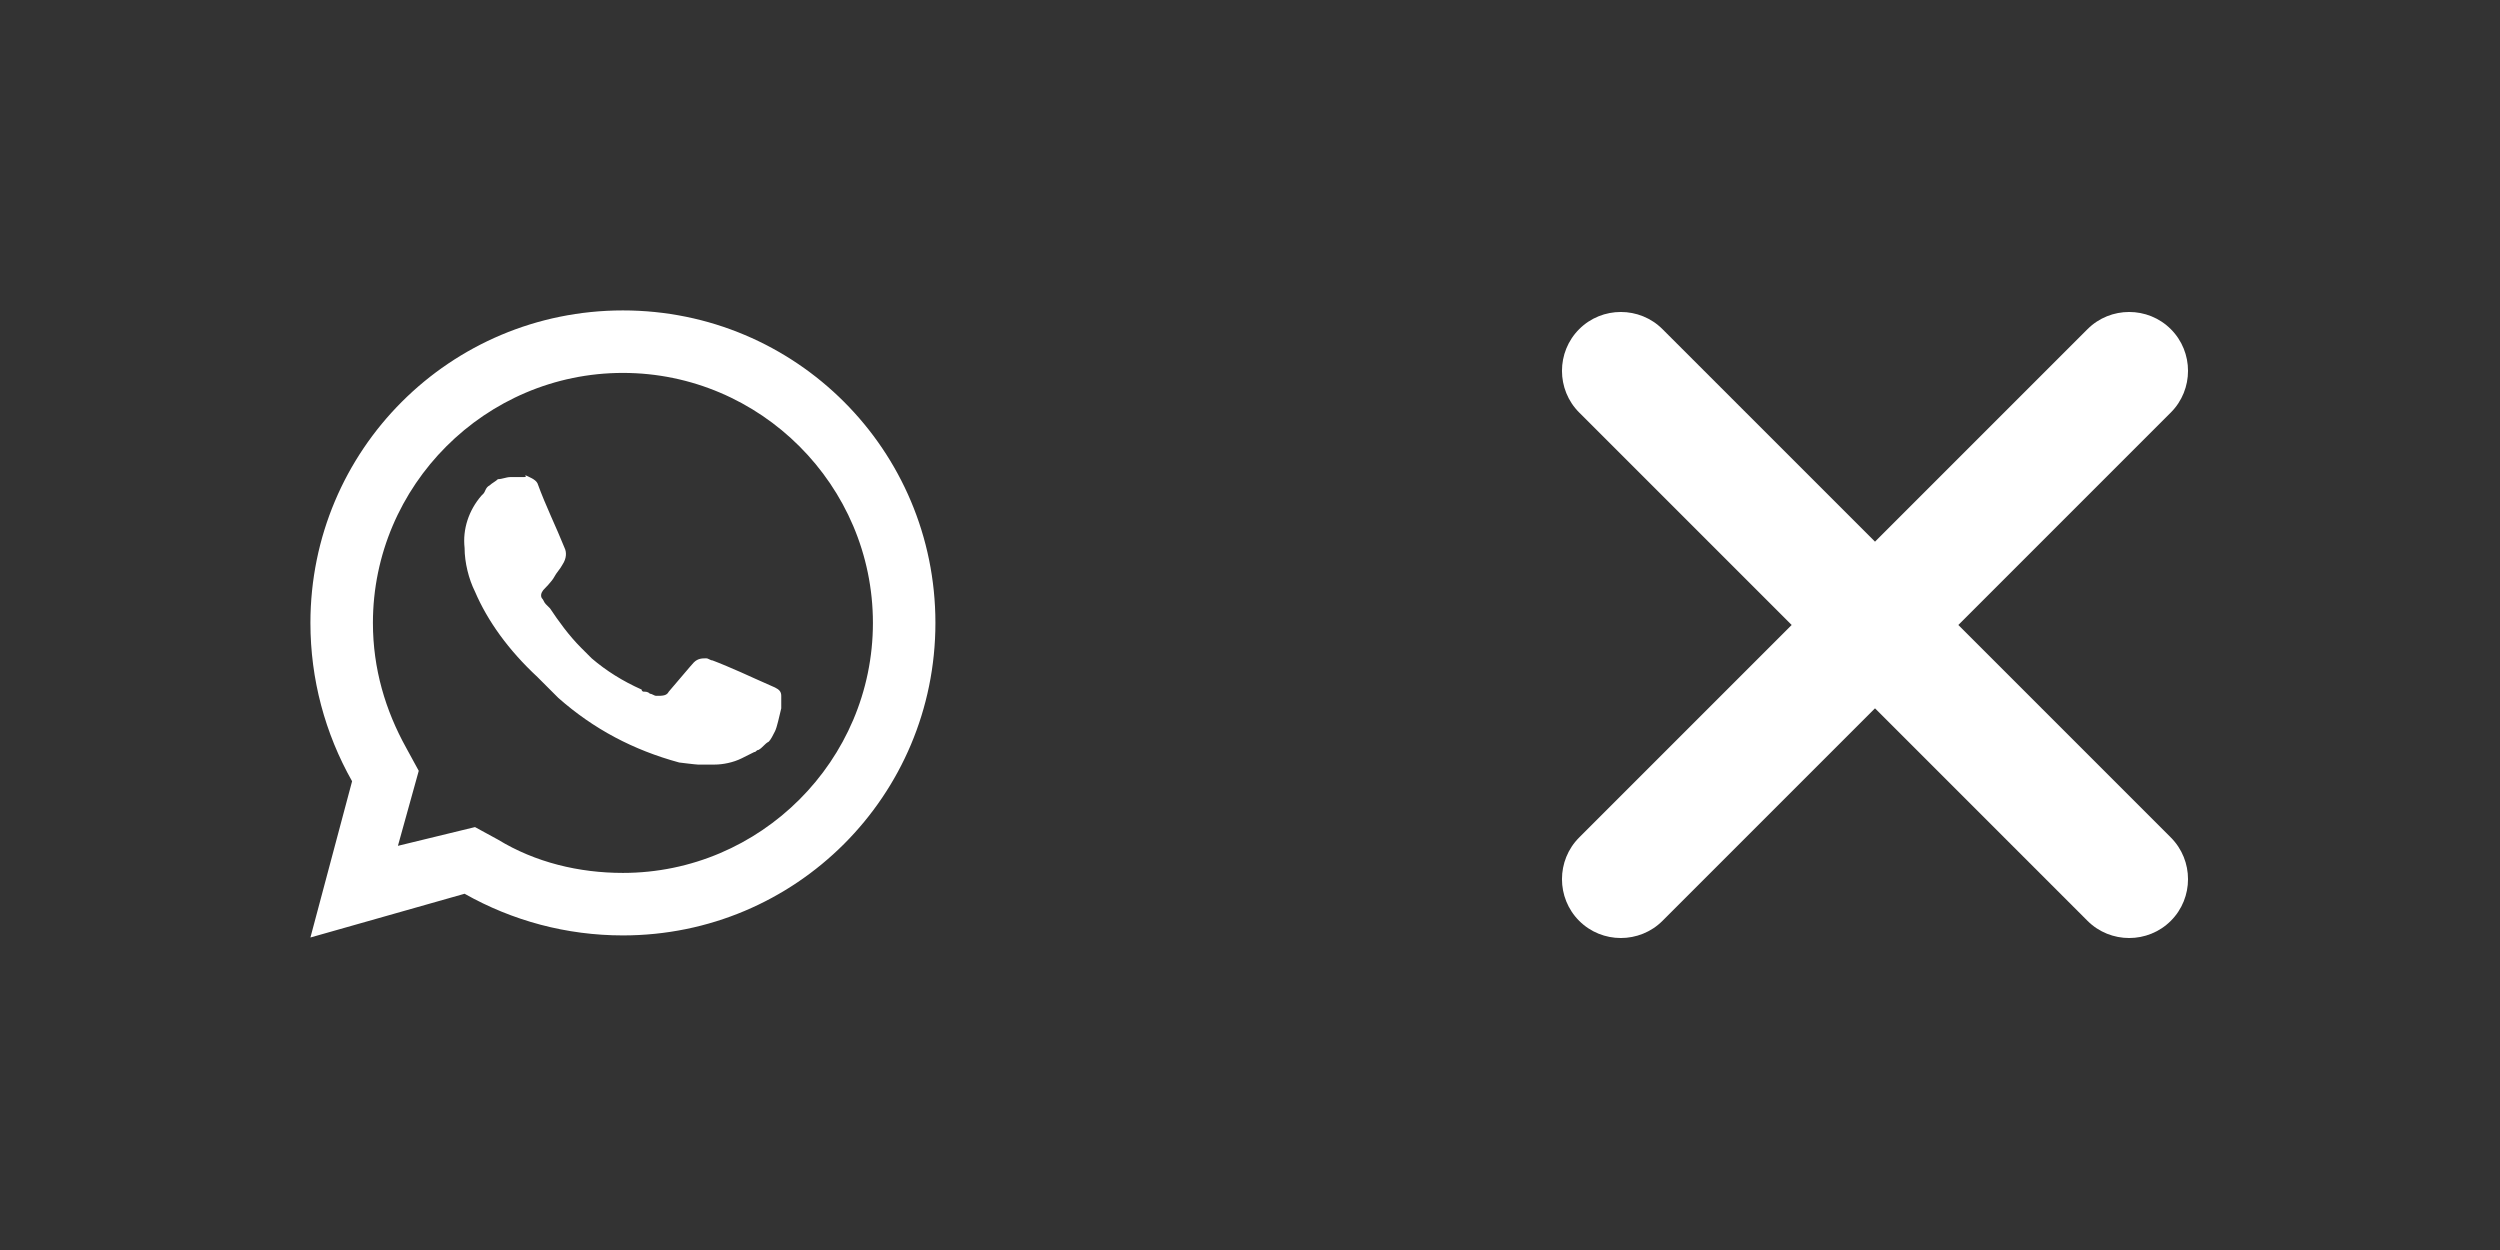 <?xml version="1.0" encoding="utf-8"?>
<!-- Generator: Adobe Illustrator 27.3.1, SVG Export Plug-In . SVG Version: 6.00 Build 0)  -->
<svg version="1.1" id="Layer_1" xmlns="http://www.w3.org/2000/svg" xmlns:xlink="http://www.w3.org/1999/xlink" x="0px" y="0px"
	 width="120px" height="60px" viewBox="0 0 120 60" style="enable-background:new 0 0 120 60;" xml:space="preserve">
<rect x="0" y="0" width="120" height="60" fill="#333333" stroke="none"/>
<style type="text/css">
	.st0{fill:#FFFFFF;}
	.st1{fill-rule:evenodd;clip-rule:evenodd;fill:#FFFFFF;}
</style>
<path class="st0" d="M104.2,40.2L94,30l10.2-10.2c1.1-1.1,1.1-2.9,0-4s-2.9-1.1-4,0L90,26L79.8,15.8c-1.1-1.1-2.9-1.1-4,0
	s-1.1,2.9,0,4L86,30L75.8,40.2c-1.1,1.1-1.1,2.9,0,4s2.9,1.1,4,0L90,34l10.2,10.2c1.1,1.1,2.9,1.1,4,0
	C105.3,43.1,105.3,41.3,104.2,40.2z"/>
<path class="st1" d="M14.9,45l2-7.5c-1.3-2.3-2-4.9-2-7.6c0-8.3,6.7-15,15-15c8.3,0,15,6.7,15,15c0,8.3-6.7,15-15,15
	c-2.7,0-5.3-0.7-7.6-2L14.9,45z M22.8,39.7l1.1,0.6c1.8,1.1,3.9,1.6,6,1.6c6.6,0,12-5.4,12-12c0-6.6-5.4-12-12-12
	c-6.6,0-12,5.4-12,12c0,2.2,0.6,4.2,1.6,6l0.6,1.1l-1,3.6L22.8,39.7z M25.1,22.9c-0.2,0-0.4,0-0.6,0c-0.2,0-0.4,0.1-0.6,0.1
	c-0.1,0.1-0.3,0.2-0.4,0.3c-0.2,0.1-0.2,0.3-0.3,0.4c0,0,0,0-0.1,0.1c-0.6,0.7-0.9,1.6-0.8,2.5c0,0.7,0.2,1.5,0.5,2.1
	c0.6,1.4,1.6,2.8,3,4.1c0.1,0.1,0.1,0.1,0.2,0.2c0.3,0.3,0.5,0.5,0.8,0.8c1.7,1.5,3.6,2.5,5.8,3.1c0,0,0.8,0.1,0.9,0.1
	c0.2,0,0.5,0,0.7,0c0,0,0.1,0,0.1,0c0.4,0,0.9-0.1,1.3-0.3c0.2-0.1,0.4-0.2,0.6-0.3c0.1,0,0.1-0.1,0.2-0.1c0.2-0.1,0.3-0.3,0.5-0.4
	c0.1-0.1,0.2-0.3,0.3-0.5c0.1-0.2,0.2-0.7,0.3-1.1c0-0.3,0-0.5,0-0.6c0-0.2-0.1-0.3-0.3-0.4l-0.9-0.4c0,0-1.3-0.6-2.1-0.9
	c-0.1,0-0.2-0.1-0.3-0.1c-0.2,0-0.4,0-0.6,0.2v0c0,0-0.1,0.1-1.2,1.4c-0.1,0.2-0.3,0.2-0.6,0.2c-0.1,0-0.2-0.1-0.3-0.1
	c-0.1-0.1-0.2-0.1-0.3-0.1c0,0-0.1,0-0.1-0.1l0,0c-0.9-0.4-1.7-0.9-2.4-1.5c-0.1-0.1-0.3-0.3-0.4-0.4c0,0-0.1-0.1-0.1-0.1
	c-0.6-0.6-1.1-1.3-1.5-1.9L26.2,29c-0.1-0.1-0.1-0.2-0.2-0.3c-0.1-0.2,0.1-0.4,0.1-0.4s0.4-0.4,0.5-0.6c0.1-0.2,0.3-0.4,0.4-0.6
	c0.2-0.3,0.2-0.6,0.1-0.8c-0.4-1-0.9-2-1.3-3.1c-0.1-0.2-0.4-0.3-0.6-0.4C25.3,22.9,25.2,22.9,25.1,22.9z"/>
</svg>
